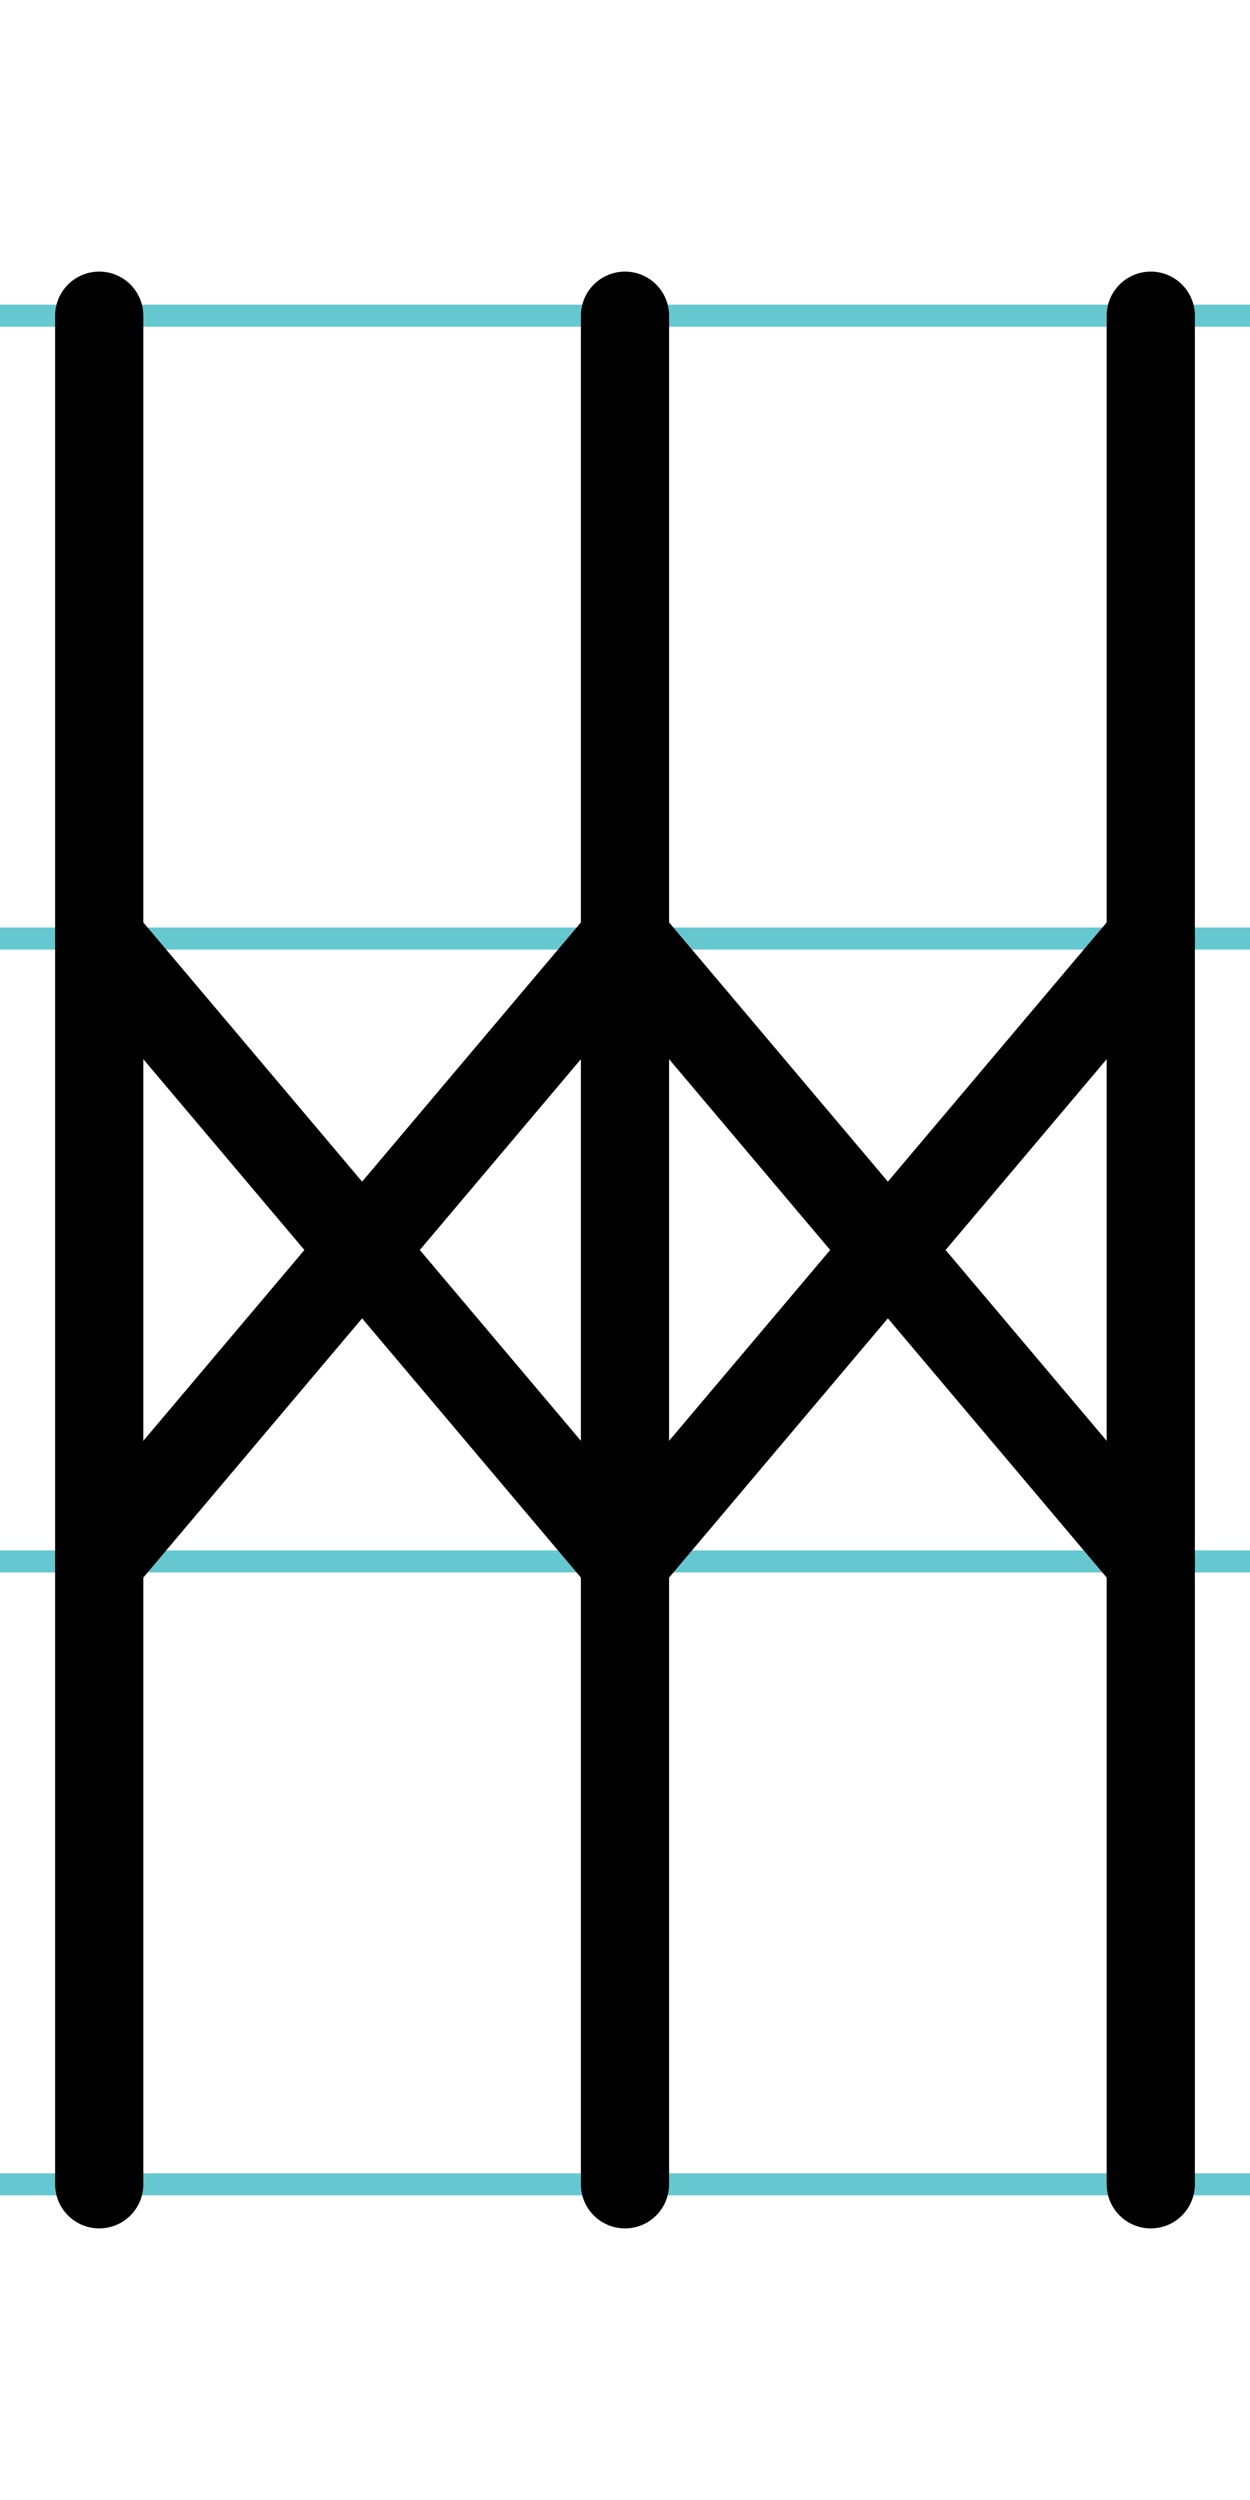 <?xml version="1.0" encoding="UTF-8"?>
<svg xmlns="http://www.w3.org/2000/svg" width="20mm" height="40mm" viewBox="0 0 56.693 113.386">
  <g id="a" data-name="Ebene_1">
    <line x1="-1397.624" y1="14.318" x2="238.595" y2="14.318" fill="none" stroke="#65c8d0" stroke-miterlimit="10"/>
    <line x1="-1397.624" y1="42.568" x2="238.595" y2="42.568" fill="none" stroke="#65c8d0" stroke-miterlimit="10"/>
    <line x1="-1397.624" y1="70.818" x2="238.595" y2="70.818" fill="none" stroke="#65c8d0" stroke-miterlimit="10"/>
    <line x1="-1397.624" y1="99.068" x2="238.595" y2="99.068" fill="none" stroke="#65c8d0" stroke-miterlimit="10"/>
  </g>
  <g id="b" data-name="Ebene_2">
    <g>
      <line x1="4.5" y1="14.318" x2="4.5" y2="99.068" fill="none" stroke="#000" stroke-linecap="round" stroke-miterlimit="10" stroke-width="4"/>
      <line x1="28.346" y1="14.318" x2="28.346" y2="99.068" fill="none" stroke="#000" stroke-linecap="round" stroke-miterlimit="10" stroke-width="4"/>
      <line x1="4.5" y1="42.568" x2="28.346" y2="70.818" fill="none" stroke="#000" stroke-linecap="round" stroke-miterlimit="10" stroke-width="4"/>
      <line x1="4.5" y1="70.818" x2="28.346" y2="42.568" fill="none" stroke="#000" stroke-linecap="round" stroke-miterlimit="10" stroke-width="4"/>
      <line x1="52.193" y1="14.318" x2="52.193" y2="99.068" fill="none" stroke="#000" stroke-linecap="round" stroke-miterlimit="10" stroke-width="4"/>
      <line x1="28.346" y1="42.568" x2="52.193" y2="70.818" fill="none" stroke="#000" stroke-linecap="round" stroke-miterlimit="10" stroke-width="4"/>
      <line x1="28.346" y1="70.818" x2="52.193" y2="42.568" fill="none" stroke="#000" stroke-linecap="round" stroke-miterlimit="10" stroke-width="4"/>
    </g>
  </g>
</svg>